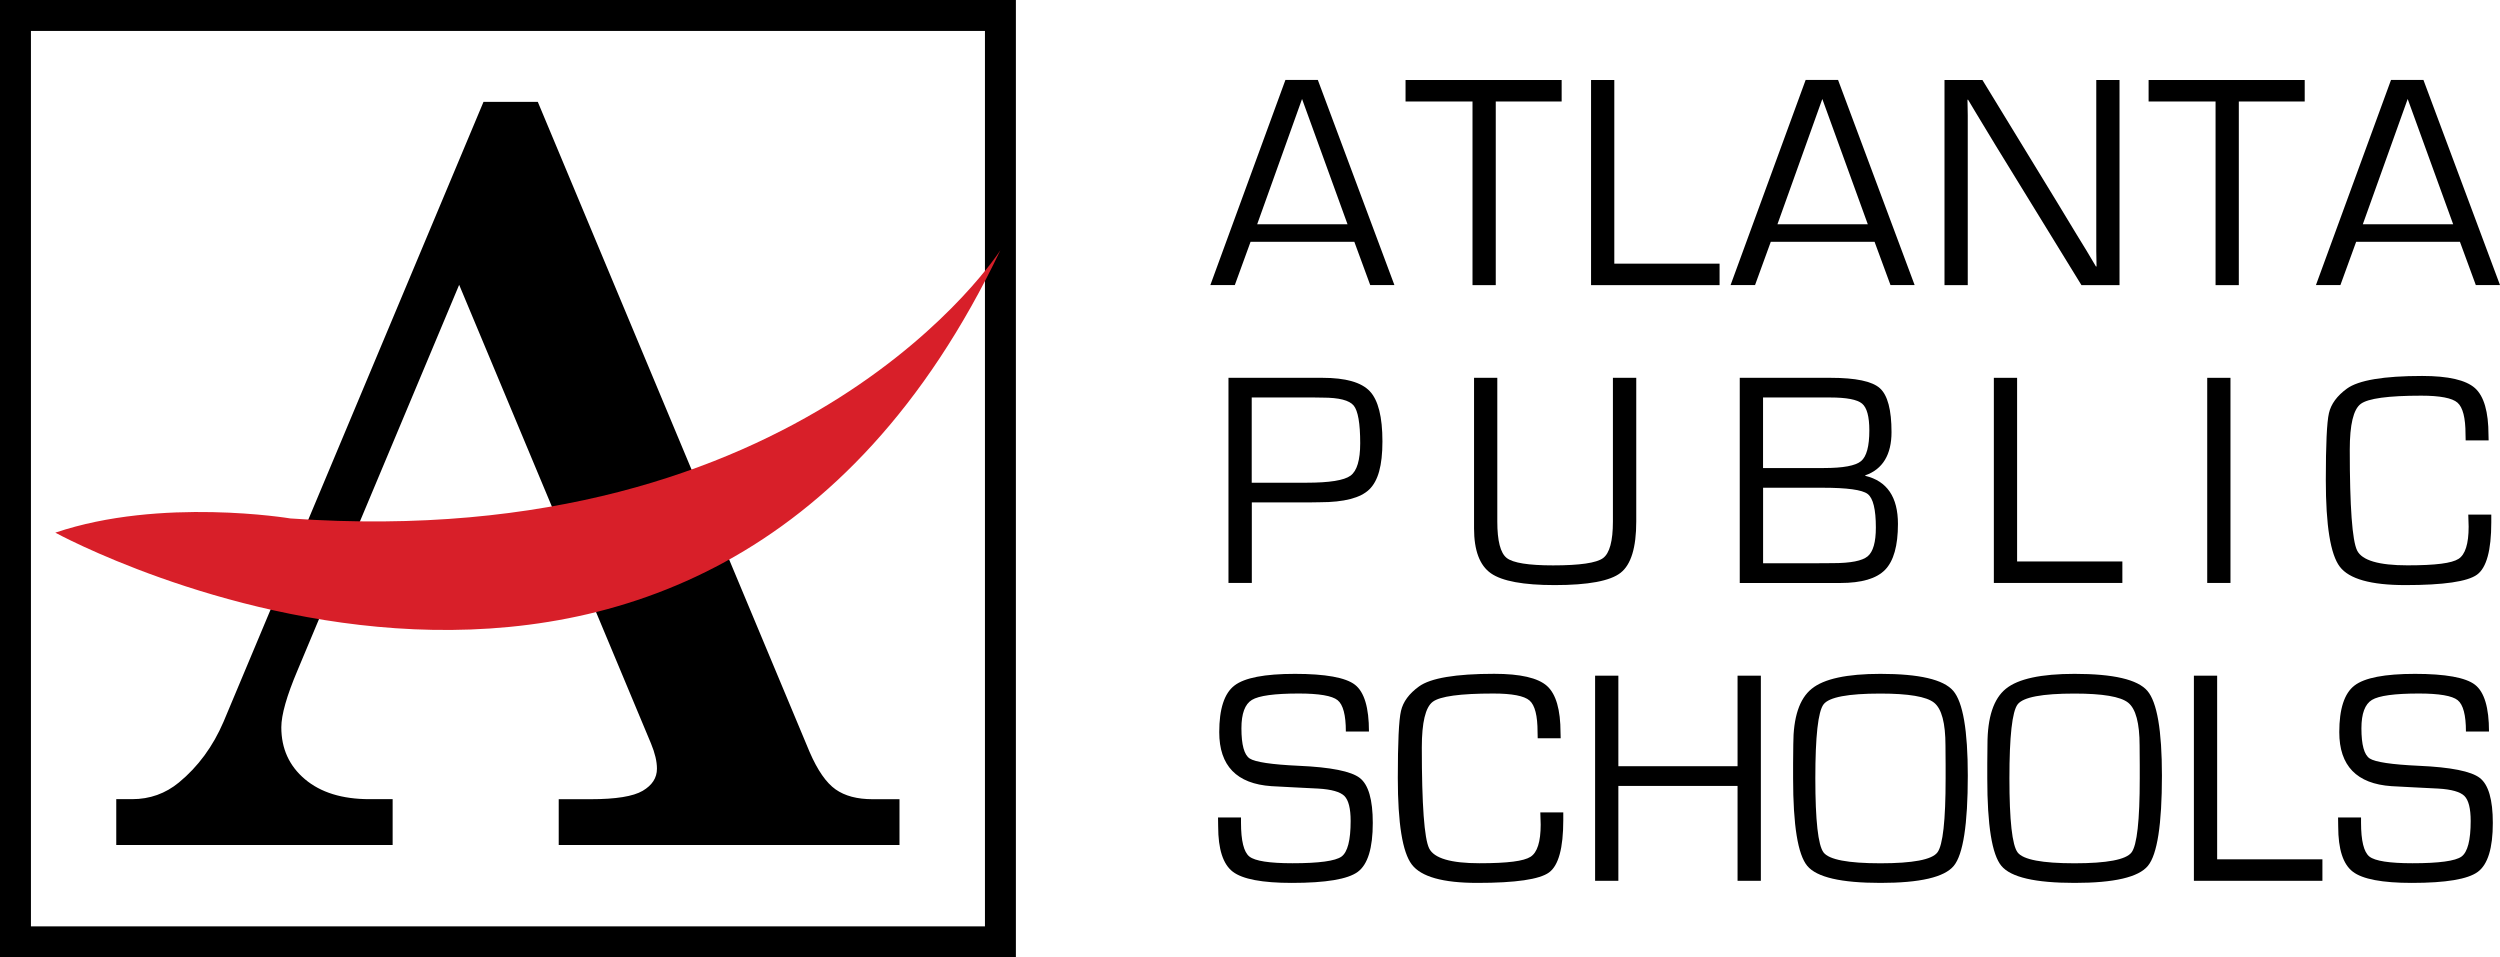 <?xml version="1.0" encoding="UTF-8"?><svg id="a" xmlns="http://www.w3.org/2000/svg" viewBox="0 0 536.5 205.44"><defs><style>.b{fill:#d81f29;}.c{fill:none;stroke:#000;stroke-width:6.64px;}</style></defs><path d="M289.18,48.13l-9.76-26.89-9.63,26.89h19.4ZM290.63,51.89h-22.26l-3.38,9.29h-5.25l16.11-44.02h6.96l16.43,44.02h-5.19l-3.41-9.29h0Z"/><polygon points="320.99 21.78 320.99 61.19 316 61.19 316 21.78 301.63 21.78 301.63 17.17 335.13 17.17 335.13 21.78 320.99 21.78 320.99 21.78"/><polygon points="346.43 17.17 346.43 56.58 369.02 56.58 369.02 61.19 341.44 61.19 341.44 17.17 346.43 17.17 346.43 17.17"/><path d="M400.83,48.13l-9.76-26.89-9.63,26.89h19.4ZM402.28,51.89h-22.27l-3.38,9.29h-5.25l16.11-44.02h6.96l16.43,44.02h-5.18l-3.42-9.29h0Z"/><polygon points="454.85 17.17 454.85 61.19 446.68 61.19 428.29 31.25 425.3 26.31 423.82 23.86 422.35 21.4 422.22 21.4 422.25 23.05 422.28 24.73 422.28 28.02 422.28 61.19 417.29 61.19 417.29 17.17 425.43 17.17 441.47 43.43 445.65 50.33 447.74 53.74 449.79 57.19 449.92 57.19 449.89 55.55 449.86 53.87 449.86 50.59 449.86 17.17 454.85 17.17 454.85 17.17"/><polygon points="480.45 21.78 480.45 61.19 475.46 61.19 475.46 21.78 461.09 21.78 461.09 17.17 494.59 17.17 494.59 21.78 480.45 21.78 480.45 21.78"/><path d="M526.45,48.13l-9.76-26.89-9.63,26.89h19.4ZM527.9,51.89h-22.27l-3.38,9.29h-5.25l16.11-44.02h6.96l16.43,44.02h-5.19l-3.41-9.29h0Z"/><path d="M268.62,103.59h11.76c4.91,0,8.06-.5,9.44-1.51,1.38-1.01,2.08-3.33,2.08-6.97,0-4.26-.47-6.95-1.4-8.08-.93-1.13-3.15-1.7-6.64-1.7l-1.9-.03h-13.34v18.28h0ZM263.63,125.1v-44.02h20.17c4.97,0,8.35.96,10.16,2.88,1.81,1.92,2.71,5.51,2.71,10.76s-.94,8.48-2.82,10.31c-1.88,1.83-5.41,2.75-10.59,2.75l-1.93.03h-12.69v17.28h-4.99Z"/><path d="M346.15,81.08h4.99v30.84c0,5.59-1.12,9.26-3.37,11.01-2.24,1.75-6.95,2.63-14.12,2.63-6.72,0-11.28-.84-13.7-2.53-2.41-1.69-3.62-4.9-3.62-9.63v-32.32h4.99v30.84c0,4.15.67,6.76,2.02,7.82,1.35,1.06,4.67,1.59,9.95,1.59,5.73,0,9.31-.52,10.72-1.56,1.41-1.04,2.12-3.66,2.12-7.86v-30.84h0Z"/><path d="M378.35,120.88h10.54l4.48-.03c3.78,0,6.26-.49,7.43-1.46,1.17-.97,1.76-3.03,1.76-6.18,0-3.91-.59-6.32-1.77-7.21-1.18-.89-4.39-1.33-9.64-1.33h-12.79v16.21h0ZM378.35,100.44h13.05c4.13,0,6.79-.49,7.98-1.48,1.19-.99,1.78-3.19,1.78-6.6,0-2.96-.52-4.88-1.56-5.75-1.04-.87-3.33-1.31-6.85-1.31h-14.4v15.13h0ZM373.35,125.1v-44.02h19.49c5.39,0,8.92.74,10.58,2.23,1.66,1.49,2.5,4.63,2.5,9.43s-1.88,7.97-5.64,9.27v.1c4.68,1.12,7.02,4.56,7.02,10.34,0,4.66-.92,7.94-2.76,9.83-1.84,1.89-5.04,2.83-9.61,2.83h-21.59Z"/><polygon points="432.87 81.08 432.87 120.49 455.46 120.49 455.46 125.1 427.88 125.1 427.88 81.08 432.87 81.08 432.87 81.08"/><polygon points="478.66 81.08 478.66 125.1 473.67 125.1 473.67 81.08 478.66 81.08 478.66 81.08"/><path d="M529.7,110.43h4.93v1.67c0,5.99-1.02,9.73-3.06,11.22-2.04,1.49-7.17,2.24-15.4,2.24-7.37,0-12.05-1.31-14.05-3.95-2-2.63-3-8.82-3-18.57,0-7.62.22-12.42.67-14.38.45-1.96,1.74-3.72,3.87-5.27,2.49-1.8,7.87-2.71,16.14-2.71,5.6,0,9.37.87,11.32,2.6,1.94,1.73,2.91,5.09,2.91,10.06l.03,1.17h-4.93l-.03-1.34c0-3.51-.58-5.76-1.72-6.76-1.15-1-3.74-1.5-7.78-1.5-7.09,0-11.42.59-12.99,1.77-1.57,1.18-2.35,4.45-2.35,9.8,0,12.32.53,19.54,1.58,21.66,1.05,2.12,4.65,3.18,10.8,3.18s9.5-.46,10.95-1.38c1.45-.92,2.18-3.23,2.18-6.92l-.08-2.6h0Z"/><path d="M293.75,156.98h-4.93c0-3.53-.59-5.77-1.77-6.72-1.18-.95-3.96-1.43-8.34-1.43-5.2,0-8.55.46-10.05,1.37-1.5.91-2.25,2.94-2.25,6.1,0,3.54.59,5.69,1.77,6.47,1.18.77,4.7,1.3,10.55,1.57,6.86.3,11.22,1.17,13.08,2.61,1.86,1.44,2.79,4.65,2.79,9.65,0,5.41-1.07,8.9-3.21,10.49-2.14,1.59-6.86,2.38-14.17,2.38-6.34,0-10.56-.8-12.66-2.4-2.09-1.6-3.14-4.83-3.14-9.69l-.03-1.96h4.93v1.09c0,3.92.6,6.36,1.81,7.31,1.2.95,4.28,1.43,9.25,1.43,5.69,0,9.19-.48,10.51-1.43,1.31-.96,1.96-3.5,1.96-7.64,0-2.68-.45-4.47-1.34-5.36-.89-.89-2.76-1.42-5.59-1.59l-5.16-.26-4.9-.26c-7.47-.51-11.21-4.37-11.21-11.59,0-5,1.09-8.33,3.26-10,2.17-1.68,6.5-2.51,13-2.51s10.87.78,12.87,2.34c2,1.56,3,4.9,3,10.03h0Z"/><path d="M330.55,174.34h4.93v1.67c0,5.99-1.02,9.73-3.06,11.22-2.04,1.49-7.17,2.24-15.4,2.24-7.37,0-12.05-1.31-14.05-3.95-2-2.63-3-8.82-3-18.57,0-7.62.22-12.41.68-14.38.45-1.97,1.74-3.72,3.87-5.26,2.49-1.8,7.87-2.71,16.14-2.71,5.6,0,9.38.87,11.32,2.6,1.94,1.74,2.91,5.09,2.91,10.06l.03,1.17h-4.93l-.03-1.34c0-3.51-.57-5.76-1.72-6.76-1.15-1-3.74-1.5-7.78-1.5-7.09,0-11.42.59-12.99,1.77-1.57,1.18-2.35,4.45-2.35,9.81,0,12.32.53,19.54,1.58,21.66,1.05,2.12,4.66,3.18,10.8,3.18s9.5-.46,10.95-1.38c1.45-.92,2.18-3.23,2.18-6.92l-.08-2.61h0Z"/><polygon points="377.88 145 377.88 189.02 372.88 189.02 372.88 168.66 347.3 168.66 347.3 189.02 342.31 189.02 342.31 145 347.3 145 347.3 164.43 372.88 164.43 372.88 145 377.88 145 377.88 145"/><path d="M403.53,148.84c-6.95,0-11.02.77-12.19,2.31-1.18,1.54-1.77,6.84-1.77,15.88s.59,14.37,1.77,15.91c1.18,1.54,5.24,2.32,12.19,2.32s11.05-.77,12.23-2.32c1.18-1.54,1.77-6.85,1.77-15.91v-2.86l-.03-4.15c0-4.84-.81-7.91-2.44-9.22-1.63-1.31-5.47-1.96-11.52-1.96h0ZM403.55,144.61c8.32,0,13.52,1.21,15.61,3.64,2.09,2.43,3.13,8.49,3.13,18.2,0,10.46-1,16.91-3,19.35-2,2.45-7.24,3.67-15.73,3.67s-13.68-1.21-15.71-3.64c-2.03-2.43-3.05-8.7-3.05-18.82v-3.1l.04-4.16c0-5.83,1.31-9.81,3.95-11.94,2.63-2.14,7.55-3.2,14.76-3.2h0Z"/><path d="M445.19,148.84c-6.95,0-11.02.77-12.2,2.31-1.18,1.54-1.77,6.84-1.77,15.88s.59,14.37,1.77,15.91c1.18,1.54,5.25,2.32,12.2,2.32s11.04-.77,12.23-2.32c1.18-1.54,1.77-6.85,1.77-15.91v-2.86l-.03-4.15c0-4.84-.82-7.91-2.45-9.22-1.63-1.31-5.47-1.96-11.52-1.96h0ZM445.21,144.61c8.32,0,13.52,1.21,15.61,3.64,2.09,2.43,3.13,8.49,3.13,18.2,0,10.46-1,16.91-3,19.35-2,2.45-7.24,3.67-15.73,3.67s-13.68-1.21-15.71-3.64c-2.03-2.43-3.04-8.7-3.04-18.82v-3.1l.04-4.16c0-5.83,1.32-9.81,3.95-11.94,2.64-2.14,7.55-3.2,14.76-3.2h0Z"/><polygon points="475.8 145 475.8 184.41 498.39 184.41 498.39 189.02 470.81 189.02 470.81 145 475.8 145 475.8 145"/><path d="M534.12,156.98h-4.93c0-3.53-.59-5.77-1.77-6.72-1.18-.95-3.97-1.43-8.34-1.43-5.2,0-8.55.46-10.06,1.37-1.5.91-2.26,2.94-2.26,6.1,0,3.54.59,5.69,1.78,6.47,1.18.77,4.7,1.3,10.55,1.57,6.86.3,11.22,1.17,13.08,2.61,1.86,1.44,2.79,4.65,2.79,9.65,0,5.41-1.07,8.9-3.21,10.49-2.14,1.59-6.86,2.38-14.17,2.38-6.34,0-10.57-.8-12.66-2.4-2.1-1.6-3.14-4.83-3.14-9.69l-.03-1.96h4.93v1.09c0,3.92.6,6.36,1.8,7.31,1.2.95,4.29,1.43,9.25,1.43,5.69,0,9.2-.48,10.51-1.43,1.31-.96,1.97-3.5,1.97-7.64,0-2.68-.45-4.47-1.34-5.36-.89-.89-2.76-1.42-5.59-1.59l-5.16-.26-4.9-.26c-7.47-.51-11.21-4.37-11.21-11.59,0-5,1.09-8.33,3.26-10,2.17-1.68,6.51-2.51,13-2.51s10.87.78,12.87,2.34c2,1.56,3,4.9,3,10.03h0Z"/><path d="M98.54,61.11l-29.16,69.53h58.22l-29.07-69.53h0ZM115.41,21.86l58.33,139.51c1.71,3.95,3.57,6.62,5.57,8.03,2,1.41,4.64,2.11,7.93,2.11h5.79v9.83h-73.13v-9.83h6.85c5.41,0,9.13-.6,11.17-1.8,2.04-1.2,3.06-2.78,3.06-4.75,0-1.55-.42-3.34-1.27-5.39l-12.1-28.94h-58.22l-5.53,13.2c-2.33,5.49-3.49,9.58-3.49,12.25,0,4.57,1.69,8.29,5.07,11.14,3.38,2.85,8,4.28,13.85,4.28h4.97v9.83H24.95v-9.83h3.39c3.82,0,7.17-1.2,10.07-3.59,4.1-3.38,7.28-7.71,9.55-12.99L103.76,21.86h11.65Z"/><polygon class="c" points="214.69 202.12 3.32 202.12 3.32 3.32 214.69 3.32 214.69 202.12 214.69 202.12"/><path class="b" d="M11.87,114.31s137.8,75.5,202.81-60.61c0,0-41.65,65.35-152.36,57.56,0,0-27.76-4.63-50.45,3.05Z"/></svg>